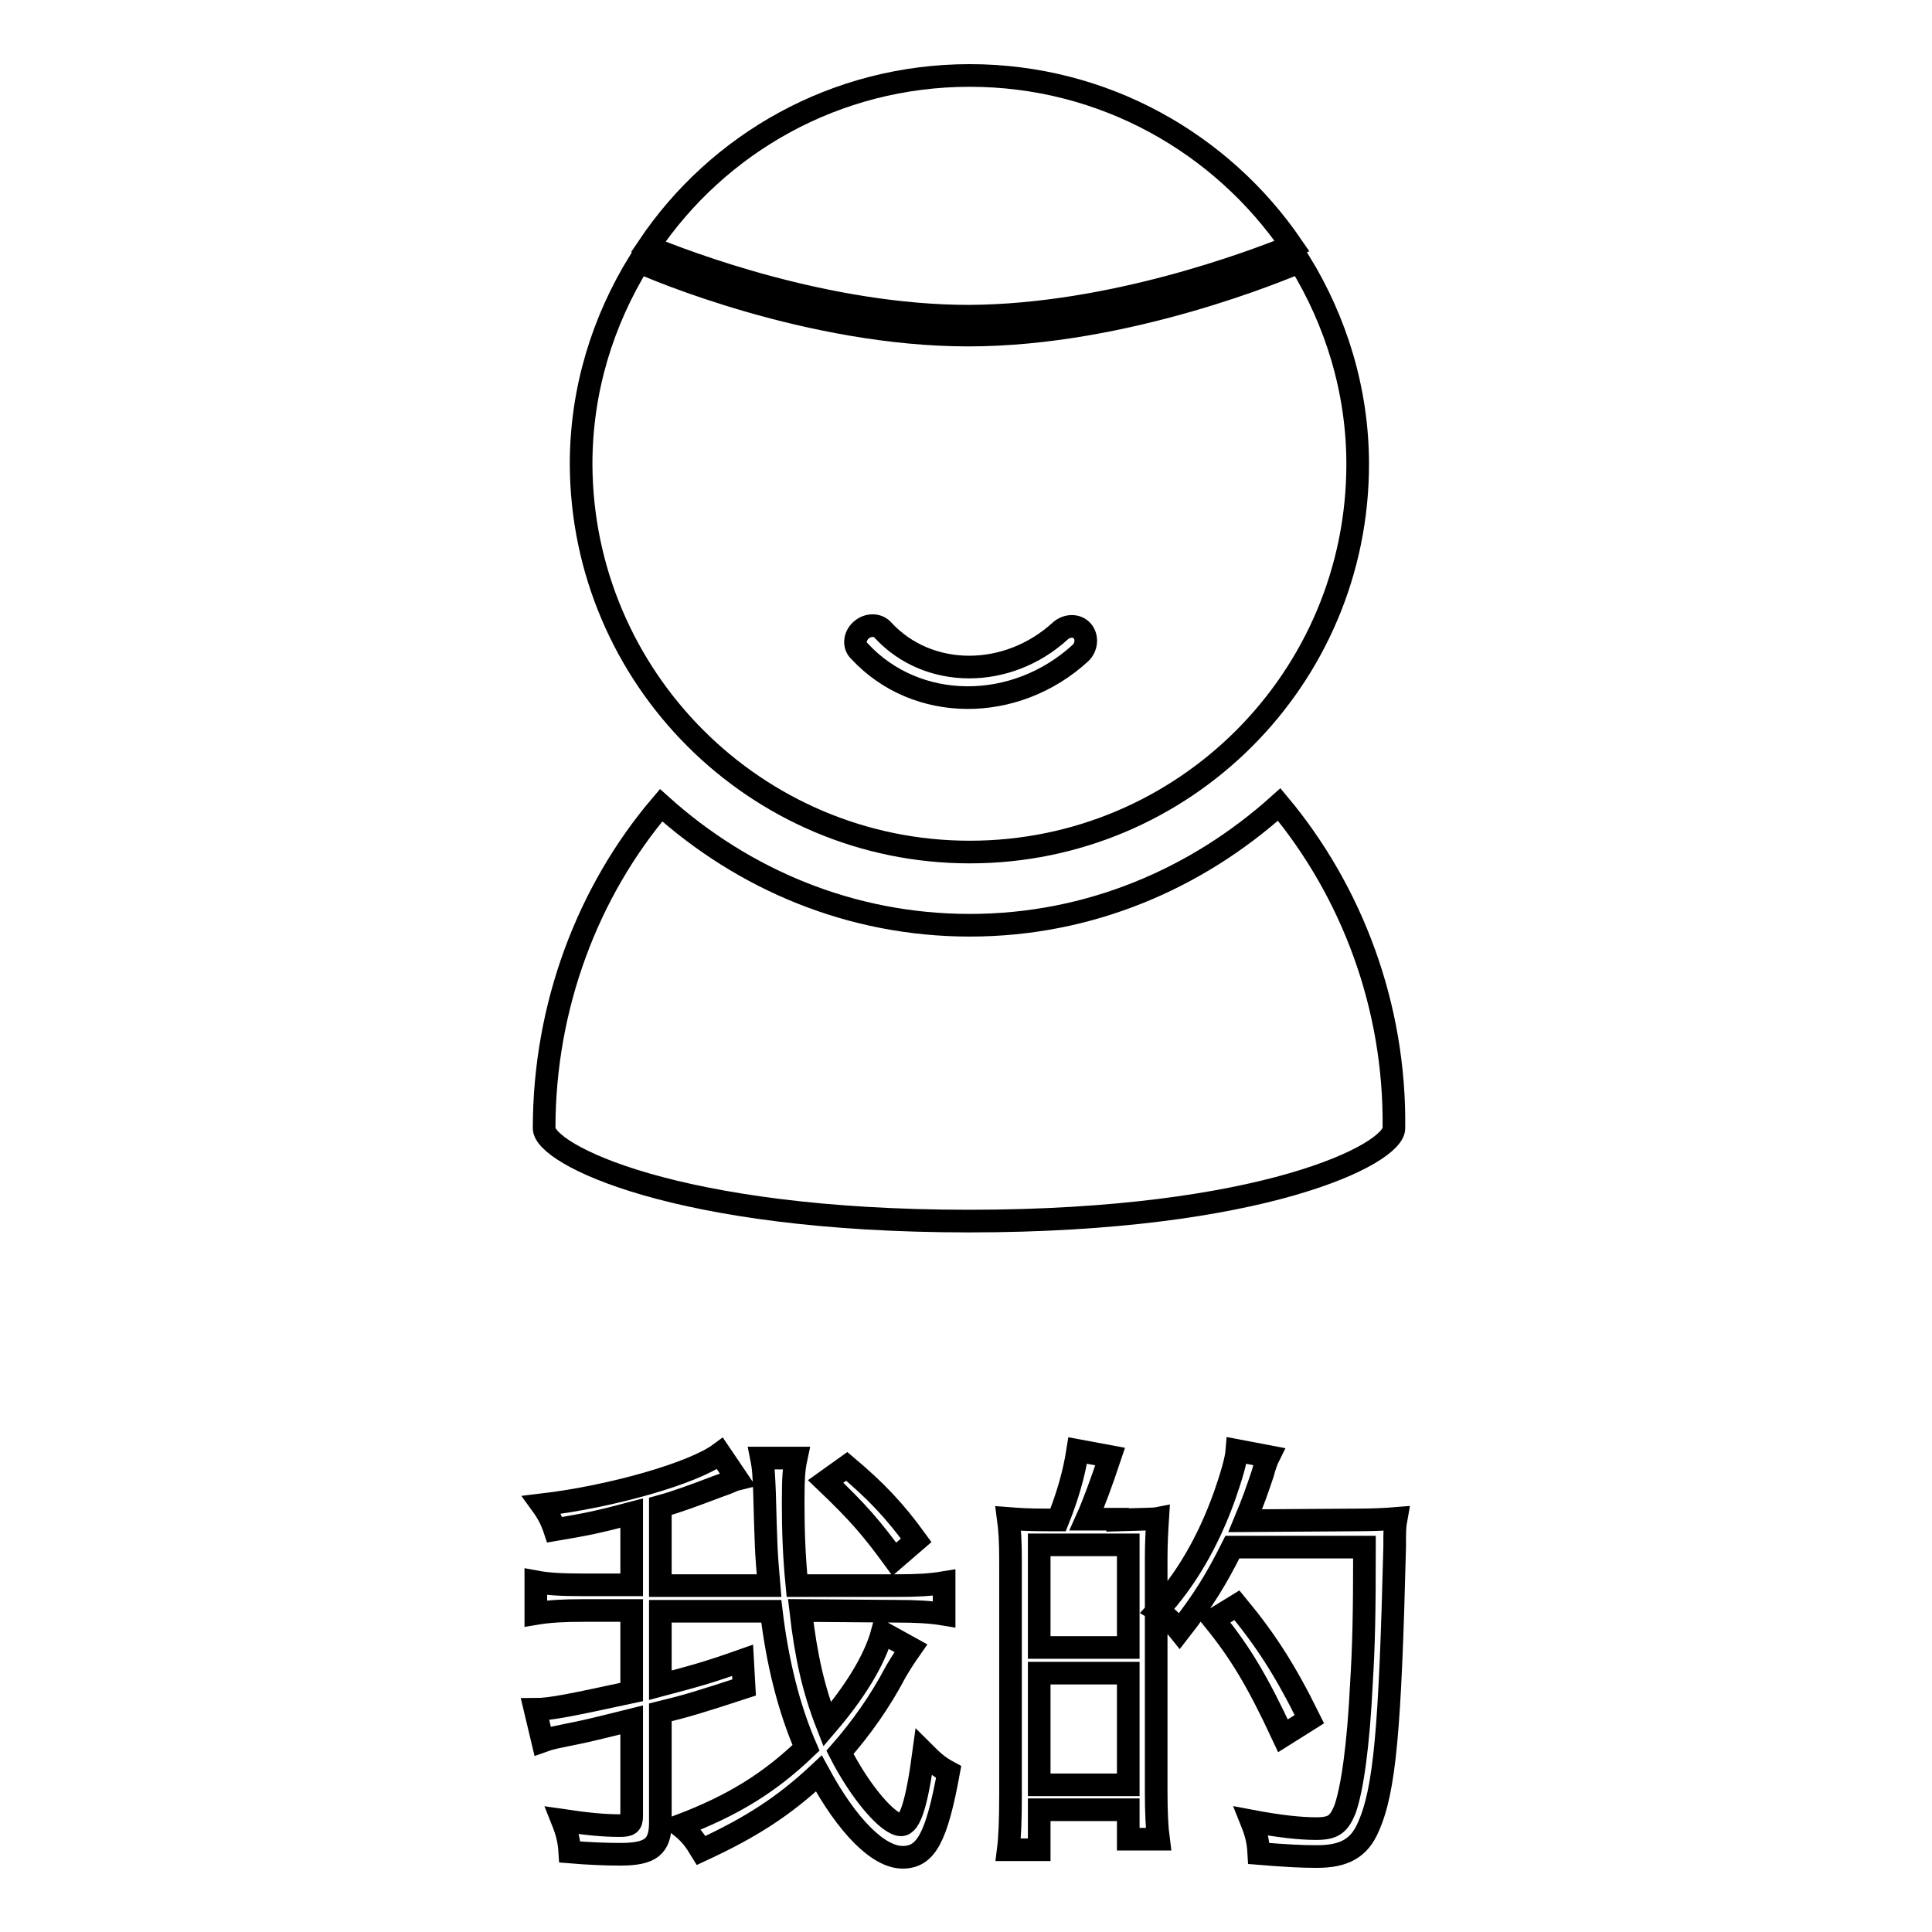 <?xml version="1.0" encoding="utf-8"?>
<!-- Svg Vector Icons : http://www.onlinewebfonts.com/icon -->
<!DOCTYPE svg PUBLIC "-//W3C//DTD SVG 1.1//EN" "http://www.w3.org/Graphics/SVG/1.1/DTD/svg11.dtd">
<svg version="1.1" xmlns="http://www.w3.org/2000/svg" xmlns:xlink="http://www.w3.org/1999/xlink" x="0px" y="0px" viewBox="0 0 256 256" enable-background="new 0 0 256 256" xml:space="preserve">
<g><g><path stroke-width="3" fill-opacity="0" stroke="#000000"  d="M106.1,213.4c0.7,6.1,1.7,10.5,3.5,15.1c3.6-4.2,6.3-8.5,7.3-12.2l3.8,2.1c-0.7,1-1.3,1.9-2,3.1c-2.1,4-4.6,7.5-7.4,10.7c2.7,5.3,6.4,9.6,8.1,9.6c1.2,0,2.1-2.9,3-9.6c1.3,1.3,2,1.9,3.3,2.6c-1.6,8.7-3,11.3-6.1,11.3c-3.2,0-7.3-4.1-11.1-11.1c-4.6,4.3-8.9,7.1-15.6,10.2c-0.8-1.3-1.3-2.1-2.8-3.3c7.1-2.7,11.9-5.7,16.7-10.3c-2.3-5.3-3.8-11.4-4.6-18.1H87.5v9.8c4.5-1.2,6.1-1.6,10.9-3.3l0.2,3.6c-5.8,1.9-7.8,2.5-11.1,3.3v14.6c0,3.2-1.3,4.2-5.3,4.2c-2,0-4.3-0.1-6.7-0.3c-0.1-1.6-0.4-2.7-1-4.2c3.4,0.5,5.5,0.7,7.6,0.7c1.3,0,1.6-0.2,1.6-1.3v-12.7c-6,1.5-6.6,1.6-8.6,2c-1.4,0.3-2.1,0.4-3.2,0.8l-1-4.2c2.1,0,4.9-0.6,12.8-2.3v-10.8h-6.4c-2.6,0-4.5,0.1-6.3,0.4v-4.2c1.6,0.3,3.5,0.4,6.3,0.4h6.4v-9.5c-4.5,1.2-6.1,1.5-10.2,2.2c-0.4-1.2-0.9-2.2-1.7-3.3c9.3-1.1,20.1-4.2,23.6-6.8l2.3,3.4c-0.4,0.1-0.4,0.1-1.1,0.4c-0.2,0.1-0.2,0.1-1.6,0.6c-2.9,1.1-5.3,2-7.5,2.6v10.5h14.4c-0.4-4.6-0.4-5.3-0.6-12.4c-0.1-2.2-0.1-3-0.4-4.5h4.6c-0.3,1.4-0.4,2.5-0.4,5.8c0,3.7,0.1,7,0.5,11.1h13.4c2.6,0,4.3-0.1,6.1-0.4v4.2c-1.8-0.3-3.7-0.4-6.3-0.4L106.1,213.4L106.1,213.4z M112.2,194.3c3.8,3.2,6.3,5.8,9.2,9.8l-2.9,2.5c-3-4.1-4.7-6.1-9.1-10.3L112.2,194.3z"/><path stroke-width="3" fill-opacity="0" stroke="#000000"  d="M148.1,201.4c3-0.1,4.8-0.1,5.3-0.2c-0.1,1.6-0.2,3.2-0.2,5.3v30.9c0,2.7,0.1,4.8,0.3,6.3h-4v-3.9h-11.8v5.3h-4.1c0.2-1.6,0.3-3.8,0.3-7.4V207c0-2.9-0.1-4.3-0.3-5.8c1.3,0.1,2.4,0.2,5.4,0.2h1.2c1.2-3,2.1-6,2.6-9.2l4.3,0.8c-1.1,3.3-2.2,6.3-3.1,8.3H148.1L148.1,201.4z M137.7,218.3h11.8v-13.6h-11.8V218.3z M137.7,236.5h11.8v-14.8h-11.8V236.5z M179.7,201.4c2.4,0,4.1-0.1,5.3-0.2c-0.2,1.1-0.2,1.6-0.2,3.8c-0.6,24.1-1.3,32.2-3.5,37.1c-1.2,2.8-3.2,3.9-6.8,3.9c-2.2,0-3.9-0.1-7.7-0.4c-0.1-1.8-0.4-2.8-1-4.3c3.7,0.7,6.5,1,8.6,1c2.3,0,3-0.6,3.8-2.5c1-2.8,1.8-8.6,2.2-16.8c0.3-4.9,0.4-9.1,0.4-18h-17.5c-2.1,4.2-3.8,7-7,11.1c-0.8-1-1.9-2.1-2.9-2.7c3.7-4,6.7-9.1,8.9-15.3c0.8-2.3,1.5-4.6,1.6-5.9l4.2,0.8c-0.2,0.4-0.5,1.2-0.8,2.3c-0.7,2.1-1.3,3.8-2.3,6.2L179.7,201.4L179.7,201.4z M170,230c-3.4-7.3-5.7-11.1-9.2-15.4l3.1-1.9c3.8,4.6,6.4,8.6,9.6,15.1L170,230z"/><path stroke-width="3" fill-opacity="0" stroke="#000000"  d="M171.2,32.6C161.9,19,146.3,10,128.5,10s-33.4,9-42.6,22.7c5.1,2.1,23.7,9.2,42.5,9.2C147.3,41.8,166,34.7,171.2,32.6z M128.5,112.9c28.4,0,51.4-23,51.4-51.4c0-9.8-2.9-19-7.7-26.8c-1.9,0.8-22.8,9.7-43.9,9.7c-21,0-41.7-8.8-43.6-9.7c-4.8,7.8-7.7,16.9-7.7,26.8C77.1,89.8,100.1,112.9,128.5,112.9z M114.1,83.5c0.9-0.8,2.2-0.8,2.9,0c6,6.5,16.5,6.5,23.5,0.1c0.9-0.8,2.2-0.8,2.9,0c0.7,0.8,0.6,2.1-0.2,2.9c-8.7,8-21.8,7.9-29.3-0.2C113.1,85.6,113.2,84.3,114.1,83.5z M169.5,106.6c-10.9,9.8-25.1,16-41,16c-15.8,0-30-6.1-40.9-15.9c-9.7,11.4-15.5,26.6-15.5,42.8c0,3.4,17.3,12.3,56.3,12.3c39,0,56.3-8.9,56.3-12.3C184.9,133.3,179.1,118.1,169.5,106.6z"/></g></g>
</svg>